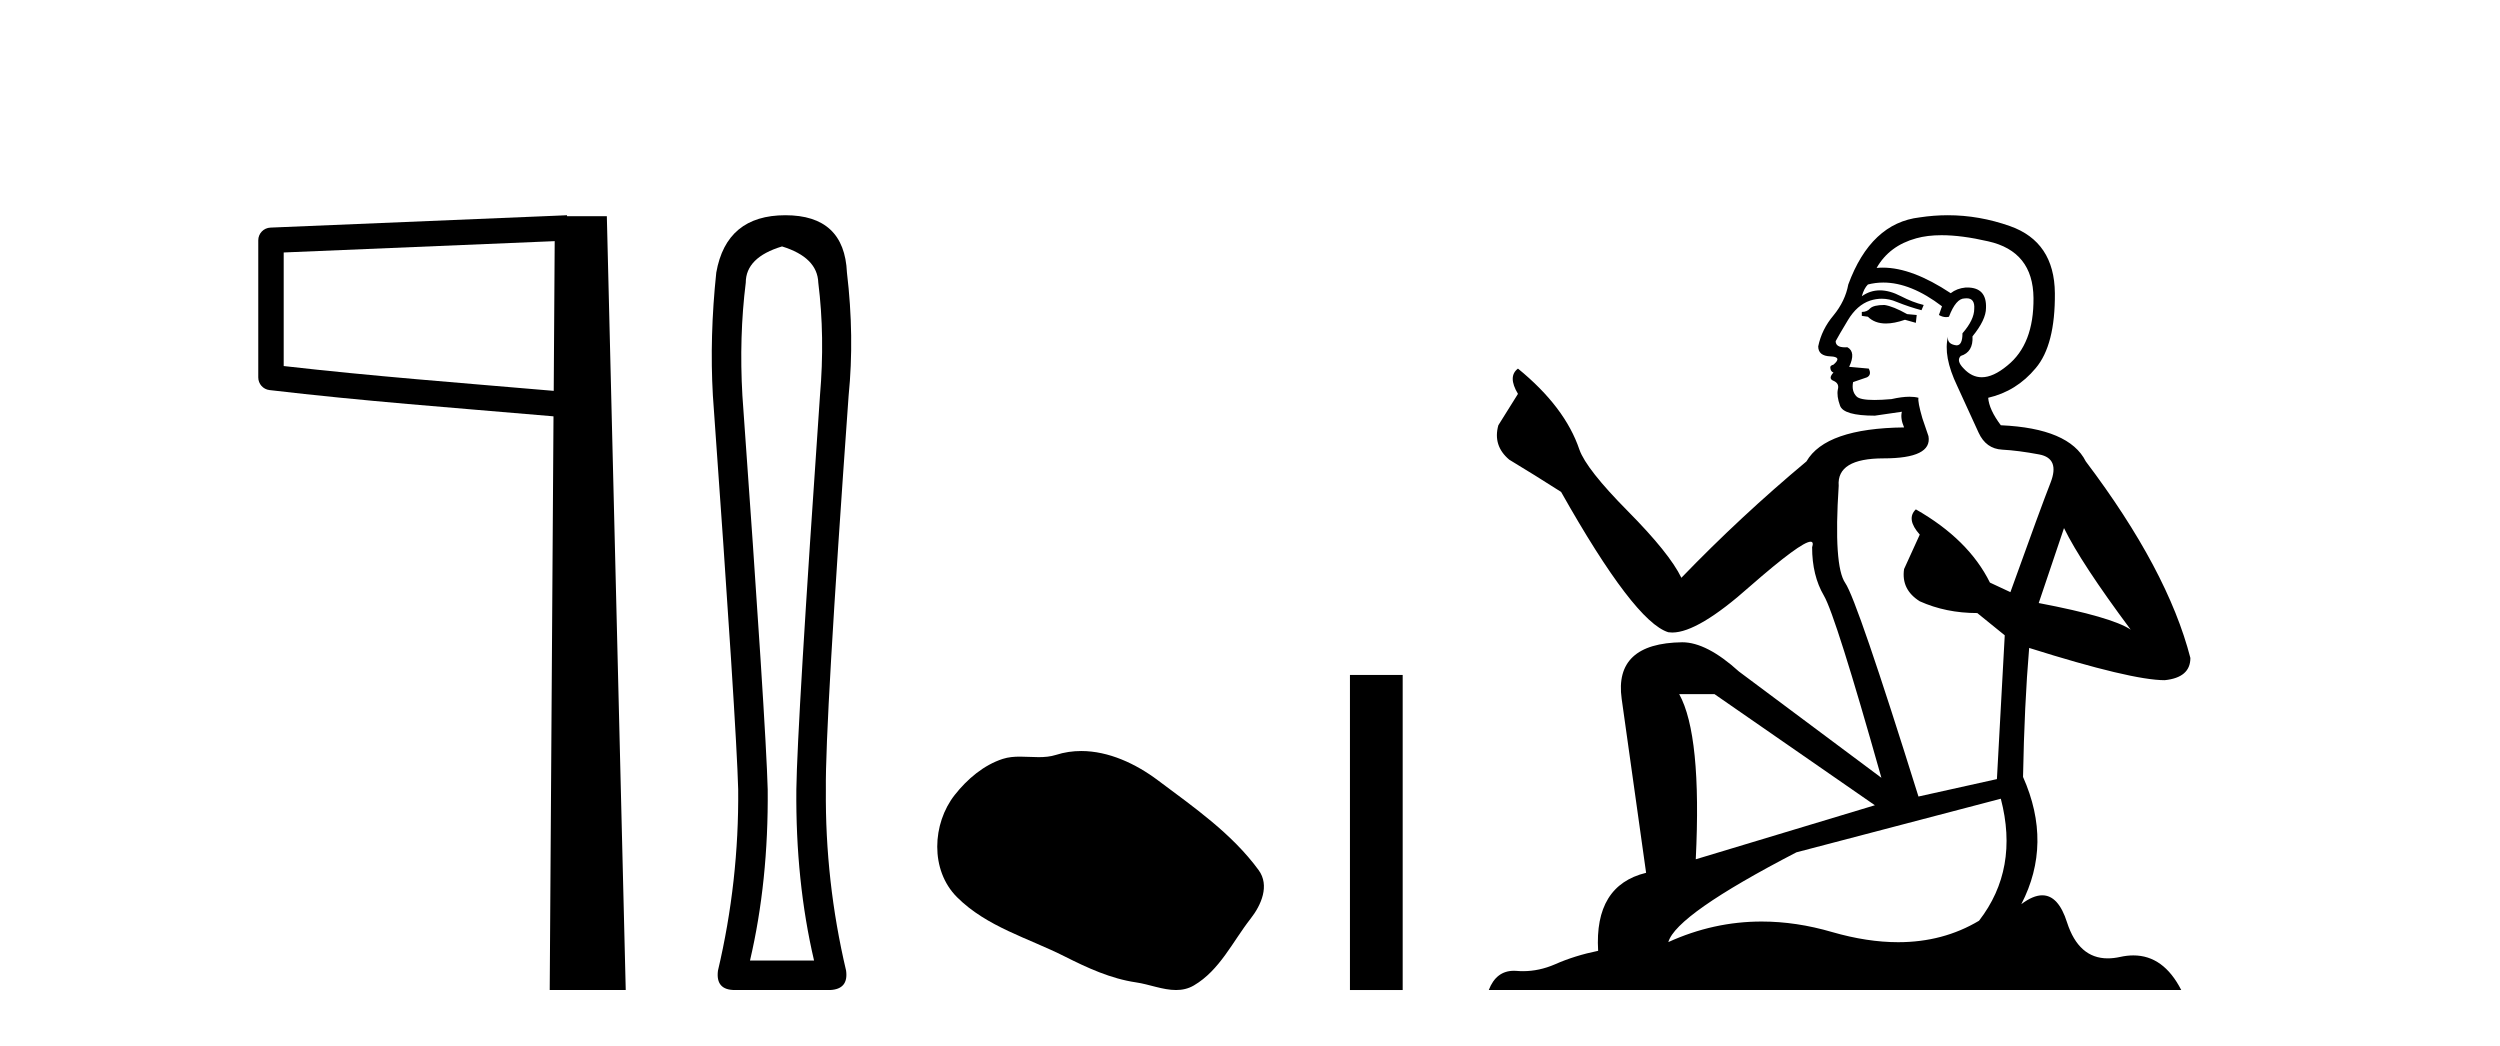 <?xml version='1.0' encoding='UTF-8' standalone='yes'?><svg xmlns='http://www.w3.org/2000/svg' xmlns:xlink='http://www.w3.org/1999/xlink' width='98.0' height='41.0' ><path d='M 21.744 9.453 L 21.706 15.321 L 21.7 15.321 C 17.901 14.995 14.617 14.748 11.121 14.349 L 11.121 9.897 L 21.744 9.453 ZM 22.226 8.437 L 21.728 8.459 L 10.604 8.922 C 10.337 8.932 10.125 9.15 10.124 9.418 L 10.124 14.795 C 10.124 15.048 10.313 15.262 10.565 15.291 C 14.256 15.725 17.663 15.973 21.615 16.313 L 21.697 16.321 L 21.549 38.809 L 24.529 38.809 L 23.788 8.475 L 22.229 8.475 L 22.226 8.437 Z' style='fill:#000000;stroke:none' /><path d='M 30.656 9.66 Q 32.044 10.089 32.077 11.081 Q 32.341 13.196 32.143 15.509 Q 31.25 28.432 31.217 30.944 Q 31.184 34.546 31.911 37.653 L 29.4 37.653 Q 30.127 34.546 30.094 30.944 Q 30.028 28.432 29.102 15.509 Q 28.97 13.196 29.234 11.081 Q 29.234 10.089 30.656 9.66 ZM 30.788 8.437 Q 28.474 8.437 28.078 10.684 Q 27.813 13.196 27.945 15.509 Q 28.871 28.432 28.937 30.944 Q 28.97 34.546 28.144 38.049 Q 28.045 38.809 28.805 38.809 L 32.539 38.809 Q 33.266 38.776 33.167 38.049 Q 32.341 34.546 32.374 30.944 Q 32.341 28.432 33.266 15.509 Q 33.498 13.196 33.2 10.684 Q 33.101 8.437 30.788 8.437 Z' style='fill:#000000;stroke:none' /><path d='M 42.384 29.44 C 42.053 29.44 41.721 29.487 41.394 29.592 C 41.173 29.662 40.946 29.68 40.717 29.68 C 40.473 29.68 40.227 29.66 39.983 29.66 C 39.755 29.66 39.529 29.678 39.31 29.748 C 38.56 29.99 37.914 30.542 37.427 31.16 C 36.541 32.284 36.451 34.108 37.517 35.171 C 38.682 36.334 40.305 36.77 41.731 37.49 C 42.623 37.94 43.54 38.364 44.537 38.51 C 45.045 38.584 45.582 38.809 46.1 38.809 C 46.339 38.809 46.574 38.761 46.8 38.629 C 47.813 38.036 48.321 36.909 49.022 36.014 C 49.445 35.475 49.778 34.71 49.338 34.108 C 48.289 32.673 46.795 31.641 45.382 30.582 C 44.523 29.939 43.46 29.44 42.384 29.44 Z' style='fill:#000000;stroke:none' /><path d='M 52.918 26.458 L 52.918 38.809 L 54.985 38.809 L 54.985 26.458 Z' style='fill:#000000;stroke:none' /><path d='M 73.871 11.955 Q 73.444 11.955 73.307 12.091 Q 73.188 12.228 72.983 12.228 L 72.983 12.382 L 73.222 12.416 Q 73.487 12.681 73.927 12.681 Q 74.252 12.681 74.674 12.535 L 75.101 12.655 L 75.135 12.348 L 74.759 12.313 Q 74.213 12.006 73.871 11.955 ZM 76.109 9.22 Q 76.897 9.22 77.937 9.46 Q 79.696 9.853 79.713 11.681 Q 79.731 13.492 78.689 14.329 Q 78.137 14.788 77.685 14.788 Q 77.296 14.788 76.98 14.449 Q 76.673 14.141 76.861 13.953 Q 77.356 13.8 77.322 13.185 Q 77.851 12.535 77.851 12.074 Q 77.884 11.27 77.113 11.27 Q 77.081 11.27 77.049 11.271 Q 76.707 11.305 76.468 11.493 Q 74.956 10.491 73.807 10.491 Q 73.683 10.491 73.564 10.503 L 73.564 10.503 Q 74.059 9.631 75.118 9.341 Q 75.55 9.22 76.109 9.22 ZM 80.909 20.701 Q 81.576 22.068 83.523 24.682 Q 82.788 24.186 79.918 23.639 L 80.909 20.701 ZM 73.826 11.076 Q 74.904 11.076 76.126 12.006 L 76.006 12.348 Q 76.15 12.431 76.285 12.431 Q 76.343 12.431 76.399 12.416 Q 76.673 11.698 77.014 11.698 Q 77.055 11.693 77.092 11.693 Q 77.421 11.693 77.39 12.108 Q 77.39 12.535 76.929 13.065 Q 76.929 13.538 76.699 13.538 Q 76.663 13.538 76.621 13.526 Q 76.314 13.458 76.365 13.185 L 76.365 13.185 Q 76.16 13.953 76.724 15.132 Q 77.271 16.328 77.561 16.96 Q 77.851 17.592 78.484 17.626 Q 79.116 17.66 79.936 17.814 Q 80.756 17.968 80.38 18.925 Q 80.004 19.881 78.808 23.212 L 78.005 22.837 Q 77.168 21.145 75.101 19.967 L 75.101 19.967 Q 74.708 20.342 75.255 20.957 L 74.64 22.307 Q 74.52 23.11 75.255 23.571 Q 76.28 24.032 77.51 24.032 L 78.586 24.904 L 78.279 30.541 L 75.204 31.224 Q 72.795 23.52 72.334 22.854 Q 71.872 22.187 72.077 19.044 Q 71.992 17.968 73.837 17.968 Q 75.75 17.968 75.596 17.097 L 75.357 16.396 Q 75.169 15.747 75.204 15.593 Q 75.053 15.552 74.854 15.552 Q 74.554 15.552 74.144 15.645 Q 73.757 15.679 73.476 15.679 Q 72.914 15.679 72.778 15.542 Q 72.573 15.337 72.641 14.978 L 73.188 14.79 Q 73.376 14.688 73.256 14.449 L 72.487 14.38 Q 72.761 13.8 72.419 13.612 Q 72.368 13.615 72.322 13.615 Q 71.958 13.615 71.958 13.373 Q 72.077 13.15 72.436 12.553 Q 72.795 11.955 73.307 11.784 Q 73.538 11.71 73.765 11.71 Q 74.06 11.71 74.349 11.835 Q 74.862 12.04 75.323 12.16 L 75.409 11.955 Q 74.981 11.852 74.52 11.613 Q 74.076 11.382 73.692 11.382 Q 73.307 11.382 72.983 11.613 Q 73.068 11.305 73.222 11.152 Q 73.518 11.076 73.826 11.076 ZM 67.209 27.21 L 73.495 31.566 L 66.474 33.684 Q 66.713 28.816 65.825 27.21 ZM 78.432 31.31 Q 79.15 34.06 77.578 36.093 Q 76.17 36.934 74.408 36.934 Q 73.198 36.934 71.821 36.537 Q 70.41 36.124 69.058 36.124 Q 67.17 36.124 65.398 36.93 Q 65.705 35.854 70.42 33.411 L 78.432 31.31 ZM 76.354 8.437 Q 75.807 8.437 75.255 8.521 Q 73.341 8.743 72.453 11.152 Q 72.334 11.801 71.872 12.365 Q 71.411 12.911 71.274 13.578 Q 71.274 13.953 71.753 13.97 Q 72.231 13.988 71.872 14.295 Q 71.719 14.329 71.753 14.449 Q 71.77 14.568 71.872 14.603 Q 71.65 14.842 71.872 14.927 Q 72.111 15.03 72.043 15.269 Q 71.992 15.525 72.129 15.901 Q 72.265 16.294 73.495 16.294 L 74.554 16.14 L 74.554 16.14 Q 74.486 16.396 74.64 16.755 Q 71.565 16.789 70.813 18.087 Q 68.234 20.24 65.91 22.649 Q 65.449 21.692 63.809 20.035 Q 62.186 18.395 61.913 17.626 Q 61.349 15.952 59.504 14.449 Q 59.094 14.756 59.504 15.44 L 58.735 16.67 Q 58.513 17.472 59.162 18.019 Q 60.153 18.617 61.195 19.283 Q 64.065 24.374 65.398 24.784 Q 65.472 24.795 65.552 24.795 Q 66.566 24.795 68.592 22.99 Q 70.601 21.235 70.975 21.235 Q 71.106 21.235 71.035 21.453 Q 71.035 22.563 71.497 23.349 Q 71.958 24.135 73.751 30.49 L 68.165 26.322 Q 66.901 25.177 65.944 25.177 Q 63.262 25.211 63.57 27.398 L 64.527 34.214 Q 62.494 34.709 62.647 37.272 Q 61.725 37.46 60.956 37.801 Q 60.335 38.07 59.703 38.07 Q 59.569 38.07 59.436 38.058 Q 59.39 38.055 59.345 38.055 Q 58.649 38.055 58.36 38.809 L 85.505 38.809 Q 84.812 37.452 83.628 37.452 Q 83.381 37.452 83.113 37.511 Q 82.855 37.568 82.624 37.568 Q 81.484 37.568 81.029 36.161 Q 80.692 35.096 80.057 35.096 Q 79.695 35.096 79.235 35.444 Q 80.465 33.069 79.303 30.456 Q 79.355 27.62 79.543 25.399 Q 83.557 26.663 84.856 26.663 Q 85.863 26.561 85.863 25.792 Q 84.975 22.341 81.763 18.087 Q 81.114 16.789 78.432 16.67 Q 77.971 16.055 77.937 15.593 Q 79.047 15.337 79.799 14.432 Q 80.568 13.526 80.551 11.493 Q 80.533 9.478 78.791 8.863 Q 77.585 8.437 76.354 8.437 Z' style='fill:#000000;stroke:none' /></svg>
